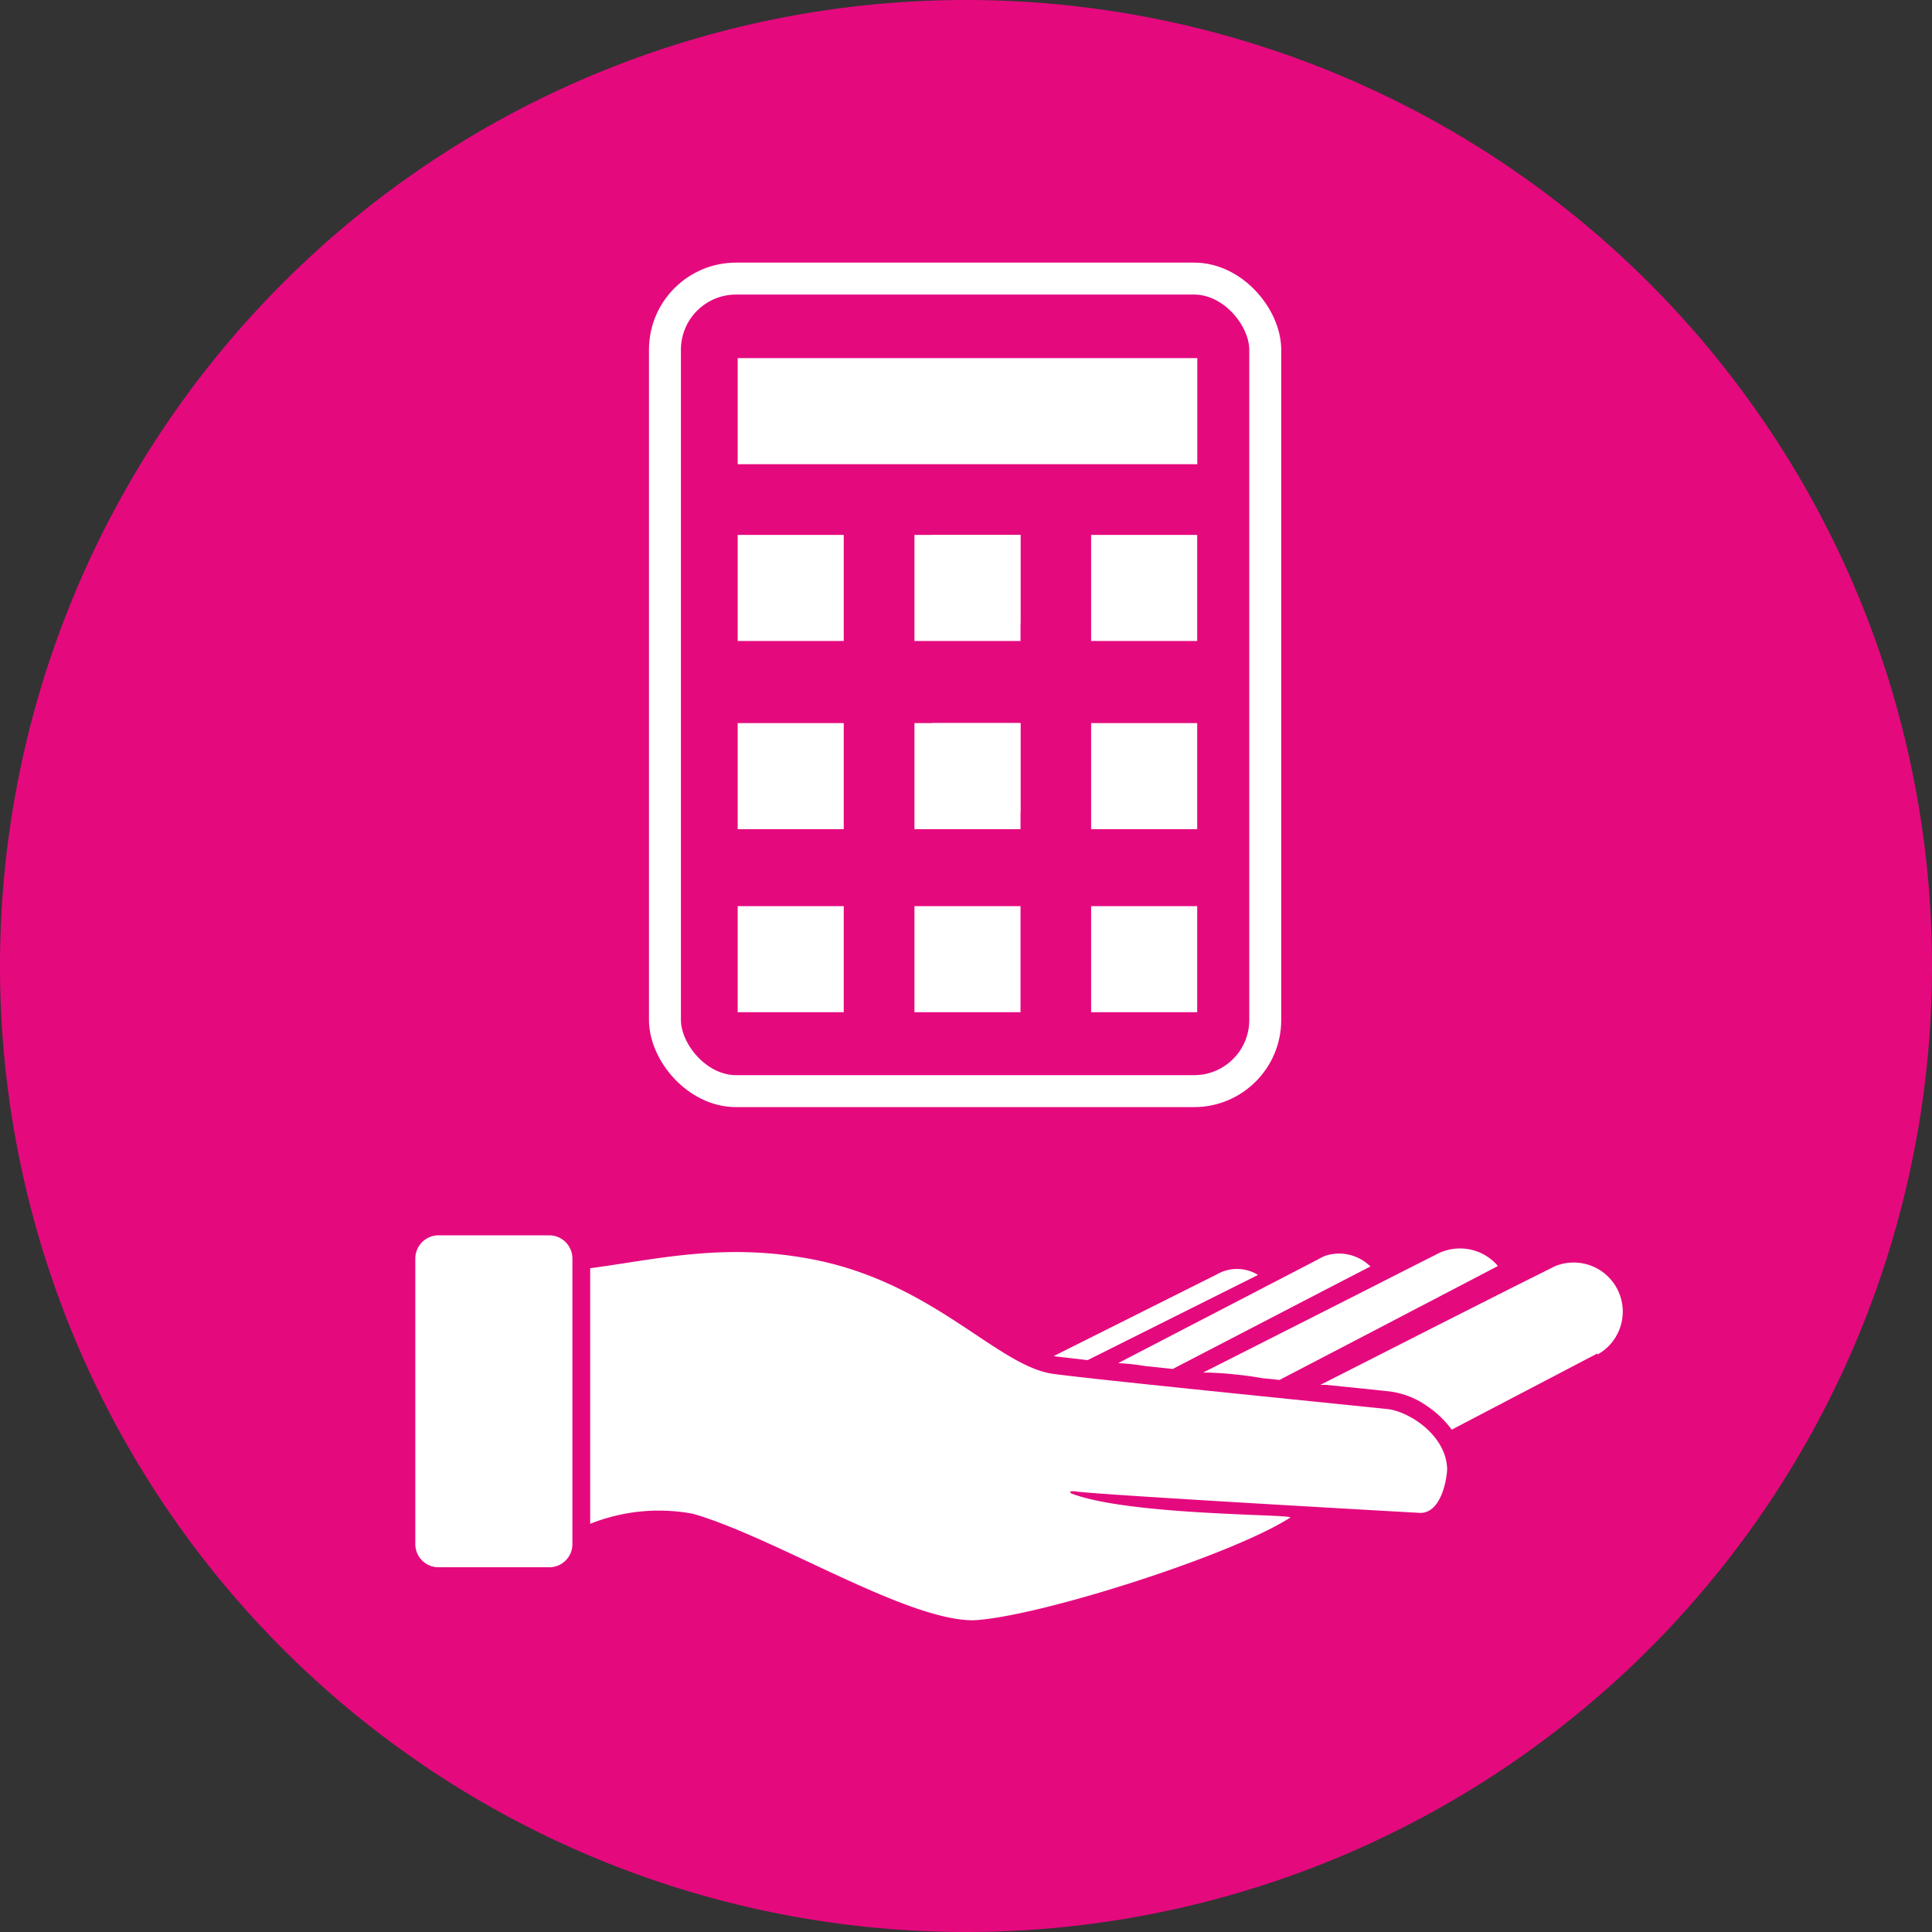 <svg xmlns="http://www.w3.org/2000/svg" viewBox="0 0 181.42 181.42"><rect x="0" y="0" width="181.42" height="181.42" fill="#333333" stroke="none"/><defs><style>.cls-1{fill:#e5097e;}.cls-2{fill:#010101;}.cls-3{fill:#fff;}.cls-4{fill:none;stroke:#fff;stroke-miterlimit:10;stroke-width:3px;}</style></defs><g id="Layer_2" data-name="Layer 2"><g id="Ebene_1" data-name="Ebene 1"><path class="cls-1" d="M181.42,90.71A90.71,90.71,0,1,1,90.71,0,90.71,90.71,0,0,1,181.42,90.71Z"/><path class="cls-1" d="M118.06,96.35a6.9,6.9,0,0,1-6.81,7H68.44a6.9,6.9,0,0,1-6.81-7V34a6.9,6.9,0,0,1,6.81-7h42.81a6.9,6.9,0,0,1,6.81,7V96.35Z"/><path class="cls-2" d="M112.08,103.34H69.27a7.74,7.74,0,0,1-7.64-7.82V33.15a7.74,7.74,0,0,1,7.64-7.82h42.81a7.74,7.74,0,0,1,7.64,7.82V95.52A7.74,7.74,0,0,1,112.08,103.34ZM69.27,27a6.08,6.08,0,0,0-6,6.16V95.52a6.08,6.08,0,0,0,6,6.16h42.81a6.08,6.08,0,0,0,6-6.16V33.15a6.08,6.08,0,0,0-6-6.16Z"/><rect class="cls-3" x="69.27" y="33.63" width="43.16" height="9.96"/><rect class="cls-3" x="69.27" y="50.23" width="9.96" height="9.96"/><rect class="cls-3" x="85.87" y="50.23" width="9.96" height="9.96"/><path class="cls-3" d="M87.52,58.53h8.3v-8.3h-8.3Z"/><rect class="cls-3" x="102.46" y="50.23" width="9.96" height="9.96"/><rect class="cls-3" x="102.46" y="67.9" width="9.96" height="9.96"/><rect class="cls-3" x="85.87" y="67.9" width="9.96" height="9.96"/><path class="cls-3" d="M87.52,76.2h8.3V67.9h-8.3Z"/><rect class="cls-3" x="69.27" y="67.9" width="9.96" height="9.96"/><rect class="cls-3" x="69.27" y="85.09" width="9.96" height="9.96"/><rect class="cls-3" x="85.87" y="85.09" width="9.96" height="9.96"/><rect class="cls-3" x="102.46" y="85.09" width="9.96" height="9.96"/><path class="cls-3" d="M53.75,145a2.17,2.17,0,0,1-2.17,2.17H41.19A2.17,2.17,0,0,1,39,145V118.18A2.18,2.18,0,0,1,41.2,116H51.58a2.18,2.18,0,0,1,2.17,2.18Z"/><path class="cls-3" d="M135.89,137.91c0,.84-.53,4.3-2.64,4.15,0,0-29.44-1.65-32.16-2,0,0-.89-.14-.49.18,5.5,2.11,21,1.93,20.55,2.27-5.62,3.61-24,9.43-29.83,9.64-6.38-.05-18.57-7.79-26.24-10a17.37,17.37,0,0,0-9.66.94v-24c6.32-.84,12.68-2.45,21-.81,11.47,2.26,17.39,10.22,22.71,10.76,4.52.6,29.6,3.1,31,3.26C132.18,132.44,135.78,134.7,135.89,137.91Z"/><path class="cls-3" d="M118.13,119.72l-16,8-2.85-.33-.34-.05,15.38-7.7A3.74,3.74,0,0,1,118.13,119.72Z"/><path class="cls-3" d="M150,127.09l-13.68,7.16a9.27,9.27,0,0,0-2.25-2.17s0,0,0,0a7.83,7.83,0,0,0-3.65-1.43l-.85-.09h0l-3-.31-2.06-.21h-.09l-.43,0,10.85-5.51,6.86-3.47,4-2a3.14,3.14,0,0,1,.37-.18,4.61,4.61,0,0,1,3.93,8.32Z"/><path class="cls-3" d="M128.69,118.93l-.27.13-1.72.89-2.36,1.22-14.22,7.38-2.34-.25h-.1A22.47,22.47,0,0,0,105,128l18.11-9.4.91-.48a5.27,5.27,0,0,1,.49-.22A4.18,4.18,0,0,1,128.69,118.93Z"/><path class="cls-3" d="M140.66,118.88l-6.07,3.17-4.52,2.36-9.92,5.17-1.58-.16h0c-.84-.15-1.71-.27-2.52-.35-1-.11-1.91-.16-2.59-.18l-.49,0,11.38-5.76,3-1.52,2.46-1.25,2.36-1.2,2.77-1.4A4.68,4.68,0,0,1,140.66,118.88Z"/><rect class="cls-4" x="62.44" y="26.16" width="56.37" height="76.3" rx="6.68"/></g></g></svg>